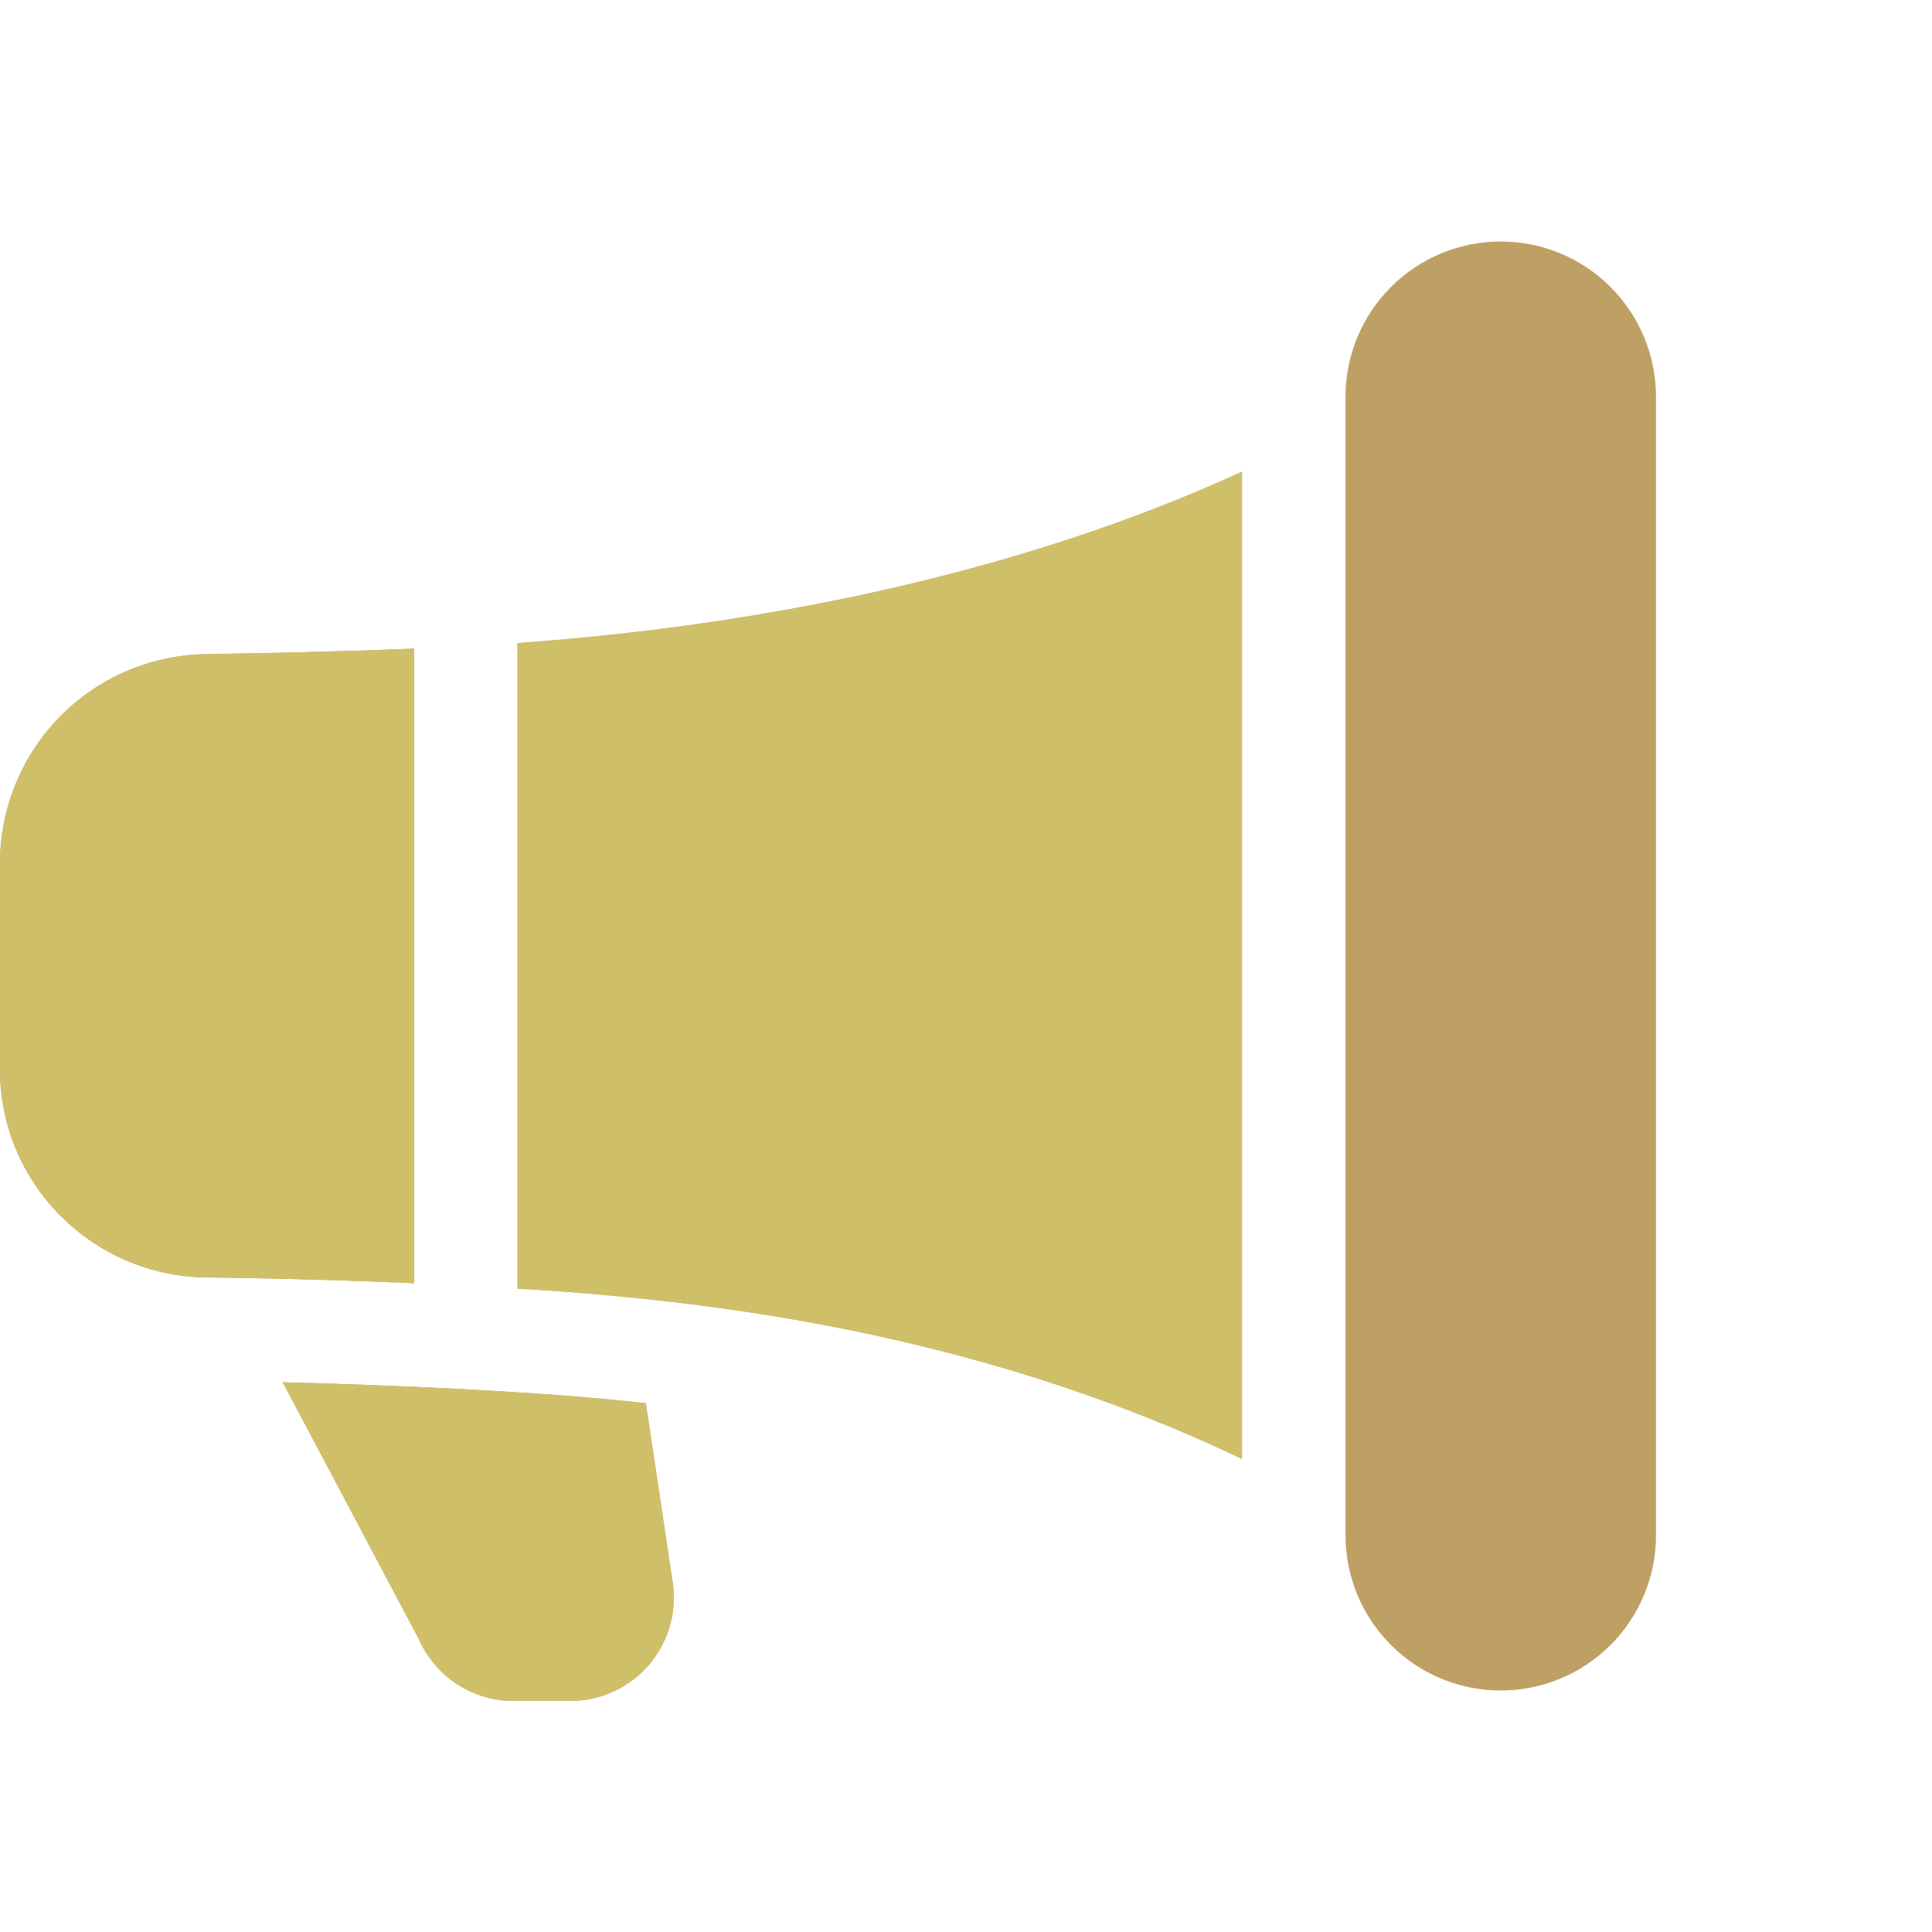 <svg width="56" height="56" viewBox="0 0 56 56" fill="none" xmlns="http://www.w3.org/2000/svg">
<path d="M39 11.5C39 10.306 39.474 9.162 40.318 8.318C41.162 7.474 42.306 7 43.5 7C44.694 7 45.838 7.474 46.682 8.318C47.526 9.162 48 10.306 48 11.5V44.5C48 45.694 47.526 46.838 46.682 47.682C45.838 48.526 44.694 49 43.5 49C42.306 49 41.162 48.526 40.318 47.682C39.474 46.838 39 45.694 39 44.5V11.5ZM36 13.672C29.799 16.522 22.383 18.115 15 18.64V37.351C16.09 37.413 17.178 37.498 18.264 37.606C24.423 38.218 30.378 39.61 36 42.286V13.672ZM12 37.195V18.802C9.96 18.883 7.803 18.931 5.976 18.961C4.387 18.983 2.87 19.628 1.752 20.758C0.635 21.887 0.005 23.411 0 25L0 31C0 34.318 2.688 36.988 5.982 37.027C6.478 37.033 6.974 37.041 7.47 37.051C8.981 37.081 10.491 37.129 12 37.195ZM16.17 40.438C17.025 40.501 17.877 40.579 18.72 40.672L19.479 45.742C19.562 46.176 19.547 46.623 19.437 47.05C19.327 47.478 19.124 47.876 18.843 48.217C18.561 48.557 18.207 48.83 17.808 49.018C17.408 49.206 16.972 49.303 16.53 49.303H14.886C14.303 49.303 13.732 49.133 13.244 48.814C12.756 48.495 12.372 48.04 12.138 47.506L8.196 40.066C9.889 40.108 11.581 40.172 13.272 40.258C14.253 40.309 15.222 40.369 16.17 40.438Z" fill="#BFA064"/>
<path d="M36 13.672C29.799 16.522 22.383 18.115 15 18.64V37.351C16.09 37.413 17.178 37.498 18.264 37.606C24.423 38.218 30.378 39.61 36 42.286V13.672ZM12 37.195V18.802C9.96 18.883 7.803 18.931 5.976 18.961C4.387 18.983 2.87 19.628 1.752 20.758C0.635 21.888 0.005 23.411 0 25L0 31C0 34.318 2.688 36.988 5.982 37.027C6.478 37.033 6.974 37.041 7.47 37.051C8.981 37.081 10.491 37.129 12 37.195ZM16.17 40.438C17.025 40.501 17.877 40.579 18.72 40.672L19.479 45.742C19.562 46.176 19.547 46.623 19.437 47.05C19.327 47.478 19.124 47.876 18.843 48.217C18.561 48.557 18.207 48.831 17.808 49.018C17.408 49.206 16.972 49.303 16.53 49.303H14.886C14.303 49.303 13.732 49.133 13.244 48.814C12.756 48.495 12.372 48.04 12.138 47.506L8.196 40.066C9.889 40.108 11.581 40.172 13.272 40.258C14.253 40.309 15.222 40.369 16.17 40.438Z" fill="#CFBF69"/>
</svg>
